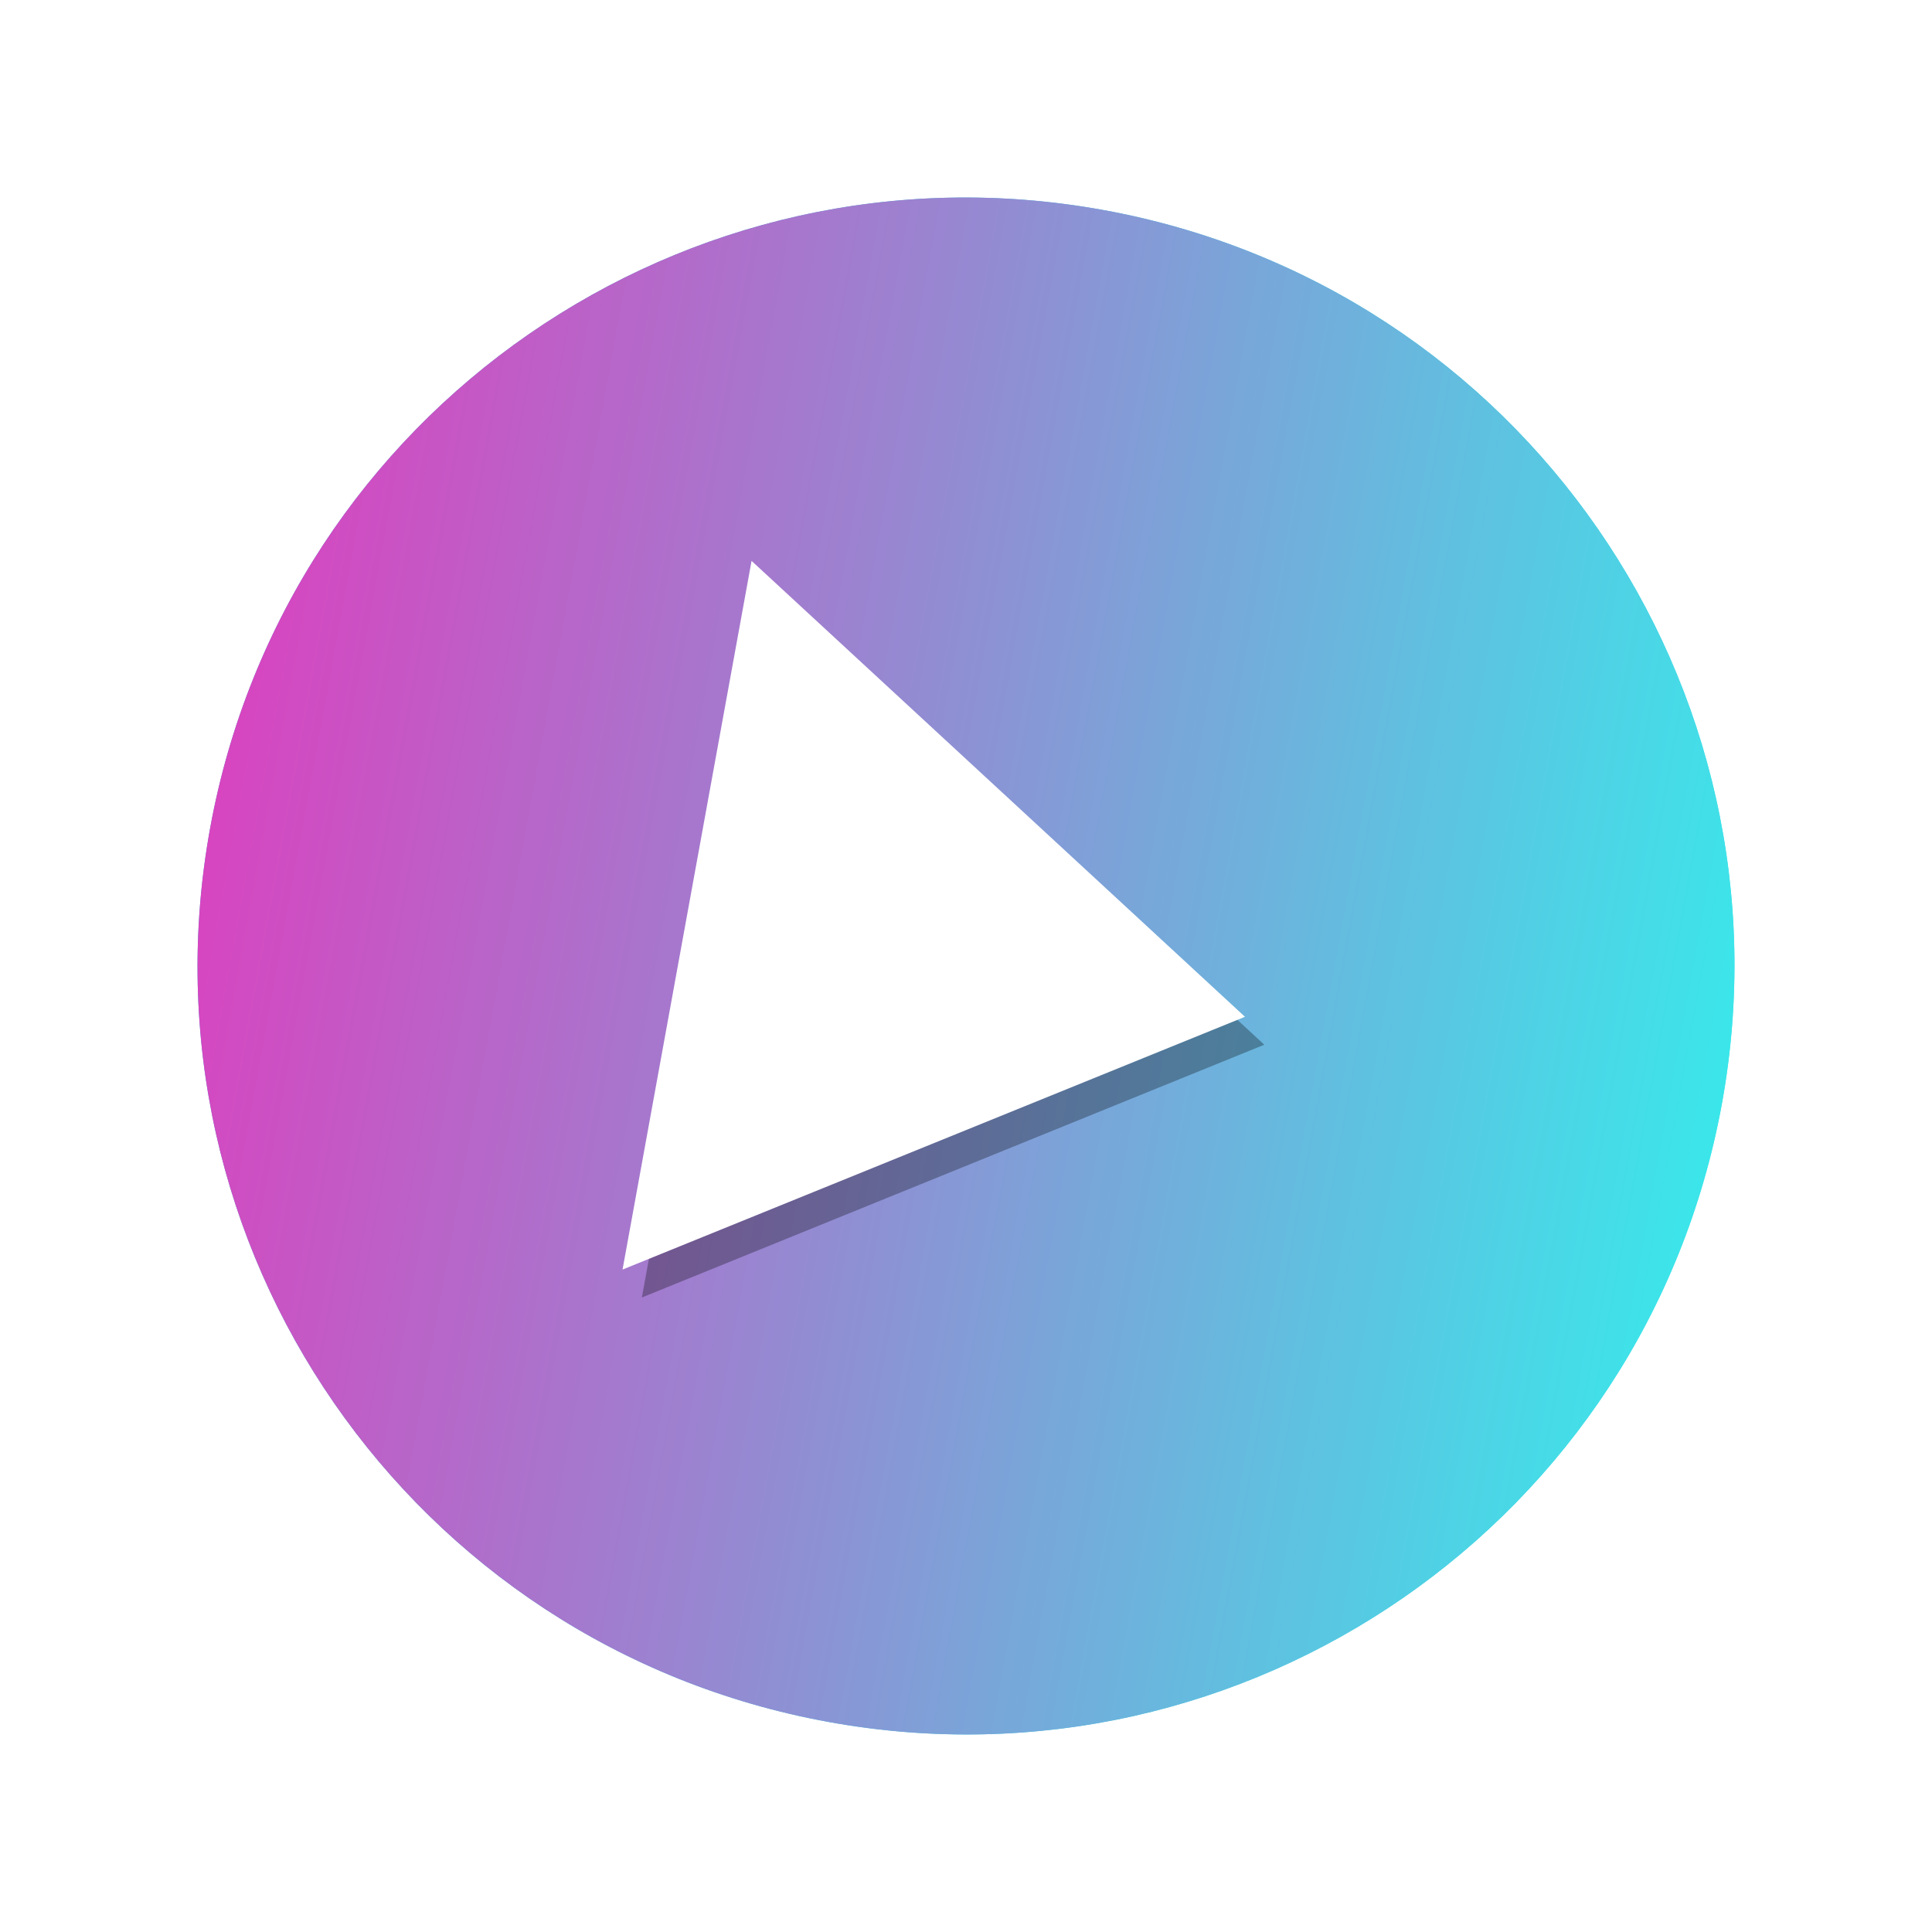 <?xml version="1.0" encoding="UTF-8"?> <svg xmlns="http://www.w3.org/2000/svg" width="313" height="313" viewBox="0 0 313 313" fill="none"> <g filter="url(#filter0_f_406_48)"> <path d="M134.204 278.965C201.84 291.279 266.652 246.432 278.965 178.796C291.279 111.16 246.432 46.349 178.796 34.035C111.16 21.721 46.349 66.568 34.035 134.204C21.721 201.839 66.568 266.651 134.204 278.965Z" fill="url(#paint0_linear_406_48)"></path> <path d="M134.204 278.965C201.84 291.279 266.652 246.432 278.965 178.796C291.279 111.16 246.432 46.349 178.796 34.035C111.16 21.721 46.349 66.568 34.035 134.204C21.721 201.839 66.568 266.651 134.204 278.965Z" fill="url(#paint1_linear_406_48)"></path> <path opacity="0.3" d="M204.828 169.254L103.99 210.204L124.893 95.392L204.828 169.254Z" fill="black"></path> <path d="M201.695 164.729L100.858 205.679L121.76 90.868L201.695 164.729Z" fill="white"></path> </g> <defs> <filter id="filter0_f_406_48" x="0" y="0" width="313" height="313" filterUnits="userSpaceOnUse" color-interpolation-filters="sRGB"> <feFlood flood-opacity="0" result="BackgroundImageFix"></feFlood> <feBlend mode="normal" in="SourceGraphic" in2="BackgroundImageFix" result="shape"></feBlend> <feGaussianBlur stdDeviation="4" result="effect1_foregroundBlur_406_48"></feGaussianBlur> </filter> <linearGradient id="paint0_linear_406_48" x1="34.035" y1="134.204" x2="278.965" y2="178.796" gradientUnits="userSpaceOnUse"> <stop stop-color="#45AAD7"></stop> <stop offset="1" stop-color="#3BE6EA"></stop> </linearGradient> <linearGradient id="paint1_linear_406_48" x1="34.035" y1="134.204" x2="278.965" y2="178.796" gradientUnits="userSpaceOnUse"> <stop stop-color="#D745C0"></stop> <stop offset="1" stop-color="#3BE6EA"></stop> </linearGradient> </defs> </svg> 